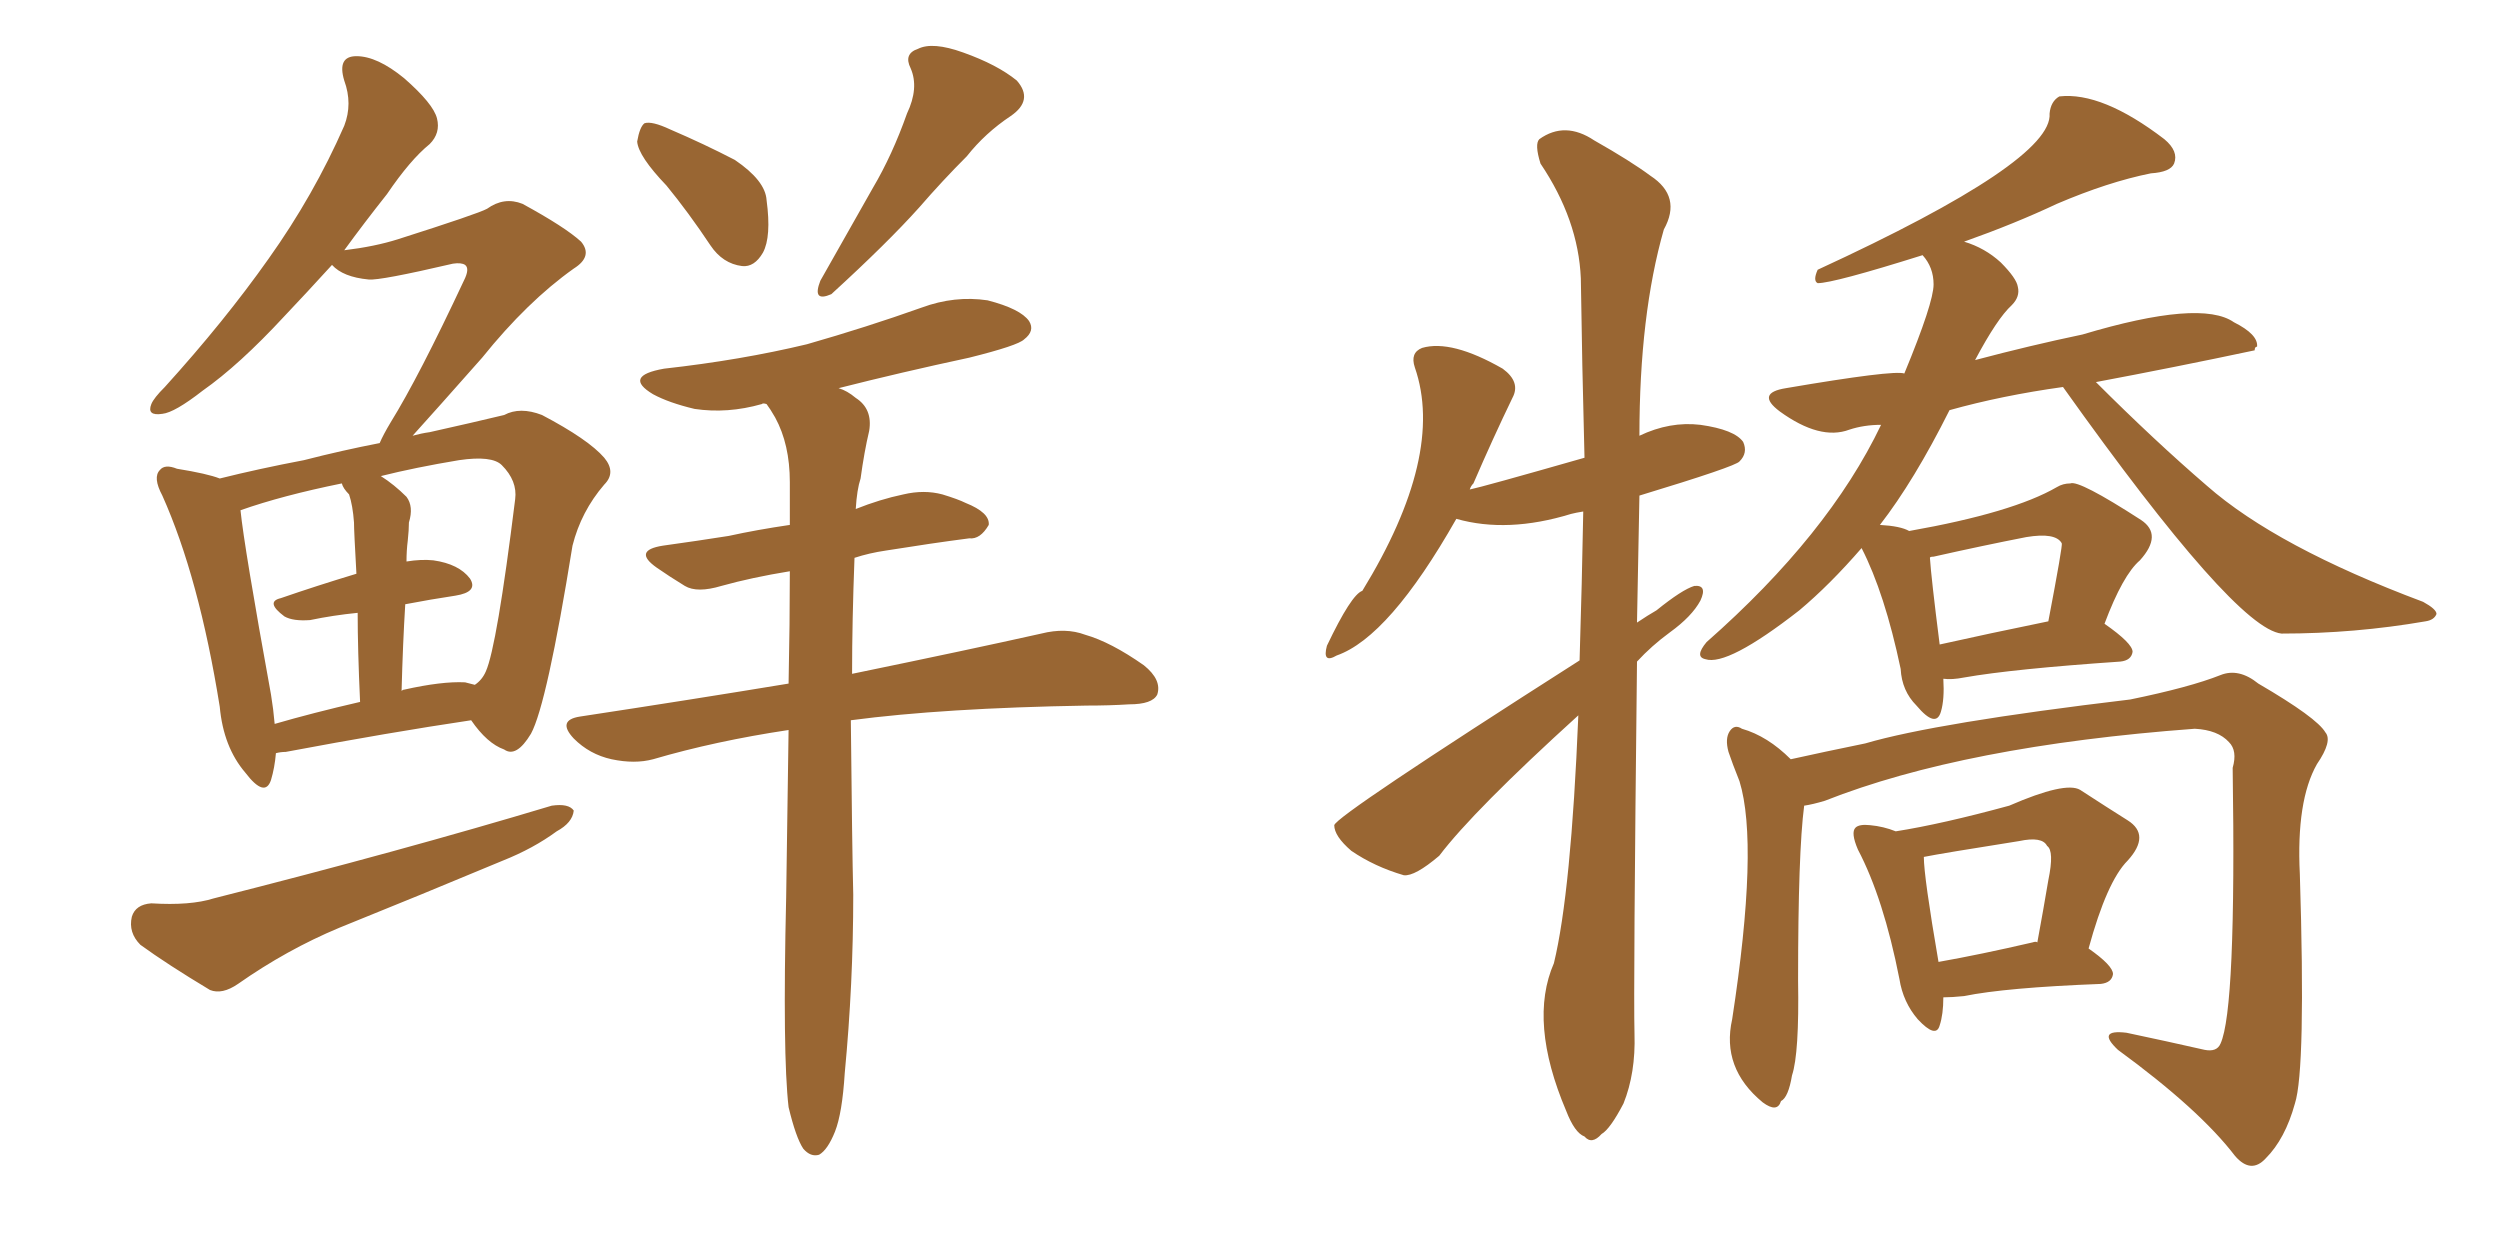 <svg xmlns="http://www.w3.org/2000/svg" xmlns:xlink="http://www.w3.org/1999/xlink" width="300" height="150"><path fill="#996633" padding="10" d="M33.11 90.38L33.11 90.38Q32.96 92.14 32.52 93.60L32.52 93.60Q31.79 95.80 29.44 92.72L29.44 92.72Q26.81 89.65 26.37 84.81L26.37 84.81Q23.88 69.29 19.48 59.47L19.48 59.47Q18.31 57.28 19.19 56.40L19.19 56.40Q19.78 55.66 21.24 56.25L21.24 56.25Q24.90 56.84 26.37 57.42L26.37 57.42Q31.05 56.25 36.47 55.22L36.47 55.22Q41.02 54.05 45.56 53.17L45.56 53.17Q46.00 52.15 46.88 50.68L46.88 50.68Q50.24 45.26 55.66 33.69L55.66 33.69Q56.40 32.23 55.81 31.79L55.81 31.79Q55.37 31.49 54.35 31.64L54.35 31.64Q45.56 33.69 44.24 33.54L44.24 33.54Q41.16 33.25 39.84 31.79L39.84 31.79Q36.77 35.16 34.13 37.94L34.13 37.94Q28.71 43.80 24.32 46.88L24.32 46.88Q20.95 49.51 19.48 49.66L19.48 49.66Q17.58 49.95 18.16 48.49L18.16 48.49Q18.46 47.75 19.78 46.44L19.78 46.44Q26.95 38.53 32.23 31.05L32.23 31.05Q37.65 23.44 41.31 15.09L41.31 15.09Q42.33 12.45 41.31 9.67L41.31 9.67Q40.43 6.74 42.77 6.74L42.77 6.74Q45.26 6.74 48.49 9.38L48.49 9.38Q52.00 12.45 52.44 14.21L52.44 14.21Q52.88 15.97 51.56 17.29L51.56 17.29Q49.22 19.19 46.44 23.29L46.44 23.29Q43.65 26.81 41.31 30.03L41.31 30.03Q44.97 29.59 47.75 28.71L47.75 28.71Q57.42 25.63 58.45 25.05L58.45 25.05Q60.50 23.58 62.70 24.46L62.70 24.46Q67.82 27.25 69.73 29.00L69.73 29.00Q71.19 30.76 68.85 32.23L68.85 32.23Q63.28 36.18 57.86 42.92L57.86 42.92Q52.29 49.22 49.51 52.29L49.51 52.29Q50.54 52.00 51.56 51.86L51.56 51.86Q56.84 50.68 60.50 49.80L60.50 49.80Q62.40 48.78 65.04 49.80L65.04 49.80Q70.61 52.73 72.51 54.93L72.51 54.93Q73.97 56.69 72.51 58.15L72.51 58.15Q69.73 61.38 68.70 65.48L68.70 65.48L68.70 65.48Q65.63 84.52 63.72 88.04L63.72 88.04Q61.96 90.97 60.50 89.94L60.50 89.94Q58.45 89.21 56.54 86.43L56.54 86.43Q46.73 87.89 34.28 90.23L34.28 90.23Q33.69 90.23 33.11 90.38ZM55.81 81.88L55.81 81.88Q56.40 82.03 56.98 82.18L56.98 82.18Q57.86 81.59 58.30 80.57L58.30 80.57Q59.62 77.64 61.82 59.91L61.82 59.91Q62.11 57.71 60.21 55.81L60.21 55.81Q59.03 54.64 55.08 55.22L55.08 55.22Q49.80 56.10 45.70 57.13L45.70 57.13Q47.31 58.15 48.78 59.62L48.78 59.62Q49.66 60.79 49.07 62.70L49.07 62.70Q49.07 63.57 48.93 64.89L48.93 64.89Q48.78 66.06 48.78 67.38L48.78 67.38Q50.54 67.09 52.00 67.24L52.00 67.24Q55.08 67.68 56.40 69.43L56.40 69.43Q57.42 71.04 54.64 71.48L54.64 71.48Q51.71 71.92 48.63 72.51L48.63 72.51Q48.34 77.20 48.19 82.91L48.19 82.91Q48.34 82.76 48.49 82.76L48.49 82.76Q53.03 81.74 55.81 81.88ZM32.96 86.87L32.96 86.87Q37.50 85.55 43.21 84.23L43.21 84.23Q42.92 77.93 42.92 73.54L42.92 73.54Q39.99 73.83 37.21 74.41L37.21 74.41Q35.16 74.56 34.13 73.97L34.13 73.97Q31.79 72.22 33.69 71.78L33.69 71.78Q37.94 70.31 42.77 68.85L42.77 68.85Q42.48 63.72 42.48 62.70L42.48 62.70Q42.33 60.64 41.89 59.33L41.89 59.33Q41.16 58.59 41.02 58.01L41.02 58.01Q33.84 59.47 28.86 61.23L28.86 61.23Q29.30 65.63 32.52 83.35L32.52 83.35Q32.81 85.11 32.96 86.87ZM18.16 108.40L18.16 108.40Q22.85 108.69 25.63 107.81L25.63 107.81Q48.19 102.10 66.21 96.68L66.21 96.68Q68.26 96.39 68.85 97.27L68.85 97.27Q68.70 98.73 66.80 99.76L66.80 99.76Q64.01 101.81 60.35 103.27L60.35 103.27Q50.54 107.37 40.72 111.33L40.72 111.33Q34.42 113.96 28.56 118.07L28.56 118.07Q26.66 119.38 25.20 118.80L25.20 118.80Q20.07 115.72 16.85 113.38L16.85 113.38Q15.38 111.91 15.82 110.01L15.82 110.01Q16.26 108.54 18.16 108.40ZM79.98 22.27L79.98 22.27Q76.61 18.75 76.46 16.99L76.46 16.99Q76.76 15.23 77.34 14.79L77.34 14.79Q78.22 14.50 80.42 15.53L80.42 15.53Q84.52 17.29 88.18 19.19L88.18 19.19Q91.85 21.68 91.99 24.02L91.99 24.02Q92.58 28.42 91.55 30.32L91.55 30.32Q90.53 32.08 89.06 31.93L89.06 31.93Q86.72 31.64 85.25 29.44L85.25 29.44Q82.62 25.49 79.98 22.27ZM108.84 13.62L108.84 13.62Q110.30 10.55 109.28 8.20L109.28 8.20Q108.40 6.45 110.16 5.86L110.16 5.86Q111.91 4.98 115.58 6.30L115.58 6.30Q119.68 7.76 122.02 9.67L122.02 9.67Q124.07 12.01 121.29 13.92L121.29 13.92Q118.21 15.97 116.02 18.75L116.02 18.75Q113.09 21.68 110.30 24.90L110.30 24.90Q106.49 29.15 99.76 35.30L99.76 35.30Q97.41 36.33 98.44 33.69L98.44 33.69Q101.66 27.98 104.74 22.56L104.74 22.56Q107.08 18.60 108.84 13.62ZM94.63 132.86L94.63 132.86L94.63 132.86Q93.90 126.56 94.34 107.67L94.34 107.67Q94.48 96.83 94.63 87.60L94.63 87.60Q85.84 88.92 78.37 91.11L78.37 91.11Q76.17 91.70 73.39 91.11L73.39 91.11Q70.75 90.53 68.85 88.62L68.85 88.62Q66.80 86.43 69.58 85.99L69.58 85.99Q83.06 83.94 94.63 82.03L94.63 82.03Q94.78 74.71 94.78 68.55L94.78 68.55Q90.23 69.29 86.57 70.31L86.57 70.31Q83.64 71.19 82.18 70.31L82.18 70.31Q80.27 69.14 78.81 68.12L78.81 68.12Q75.88 66.06 79.54 65.48L79.54 65.48Q83.79 64.89 87.45 64.31L87.45 64.31Q90.82 63.57 94.78 62.99L94.78 62.99Q94.78 60.21 94.78 57.86L94.78 57.86Q94.78 53.32 93.02 50.10L93.02 50.10Q92.43 49.07 91.99 48.49L91.99 48.49Q91.55 48.34 91.41 48.49L91.41 48.49Q87.30 49.66 83.35 49.07L83.35 49.07Q80.27 48.34 78.37 47.31L78.37 47.31Q74.71 45.12 79.69 44.24L79.69 44.24Q88.92 43.21 96.83 41.31L96.83 41.31Q104.00 39.26 110.60 36.91L110.60 36.91Q114.55 35.45 118.51 36.04L118.51 36.04Q122.46 37.06 123.49 38.53L123.49 38.53Q124.22 39.70 122.90 40.72L122.90 40.72Q122.17 41.46 116.31 42.92L116.31 42.92Q108.11 44.68 100.63 46.58L100.63 46.58Q101.66 46.88 102.69 47.75L102.69 47.75Q104.74 49.07 104.30 51.71L104.30 51.71Q103.71 54.20 103.27 57.42L103.27 57.42Q102.83 58.74 102.69 61.08L102.69 61.08Q105.62 59.91 108.40 59.33L108.40 59.33Q110.89 58.74 113.09 59.33L113.09 59.33Q114.99 59.91 115.87 60.35L115.87 60.35Q118.80 61.52 118.65 62.99L118.65 62.99Q117.63 64.75 116.31 64.60L116.31 64.60Q111.77 65.19 106.35 66.06L106.35 66.06Q104.30 66.36 102.54 66.94L102.54 66.94Q102.25 74.56 102.25 80.86L102.25 80.86Q116.46 77.93 124.95 76.03L124.95 76.03Q127.88 75.29 130.22 76.17L130.22 76.17Q133.30 77.05 137.26 79.83L137.26 79.83Q139.45 81.59 138.87 83.35L138.87 83.35Q138.28 84.52 135.50 84.52L135.50 84.52Q133.15 84.67 130.37 84.67L130.37 84.67Q113.23 84.96 102.10 86.43L102.10 86.43Q102.25 101.66 102.39 107.37L102.39 107.37Q102.39 118.07 101.37 128.76L101.37 128.76Q101.07 133.59 100.20 135.79L100.20 135.79Q99.32 137.99 98.29 138.57L98.29 138.57Q97.27 138.87 96.39 137.84L96.39 137.84Q95.51 136.52 94.63 132.86ZM189.55 79.25L189.55 79.25Q189.84 69.87 189.99 61.38L189.99 61.38Q189.11 61.52 188.53 61.67L188.53 61.67Q180.91 64.01 174.76 62.26L174.76 62.26Q166.70 76.46 160.40 78.66L160.40 78.66Q158.64 79.69 159.23 77.49L159.23 77.49Q162.16 71.34 163.48 70.90L163.48 70.90Q173.44 54.64 169.78 44.09L169.78 44.09Q169.19 42.33 170.65 41.75L170.65 41.75Q174.17 40.72 180.32 44.24L180.32 44.24Q182.52 45.85 181.49 47.75L181.49 47.75Q179.15 52.59 176.81 58.01L176.81 58.01Q176.51 58.30 176.37 58.74L176.37 58.74Q177.83 58.45 190.14 54.93L190.14 54.93Q189.84 43.51 189.70 33.40L189.70 33.40Q189.40 26.37 184.86 19.63L184.86 19.63Q184.13 17.29 184.72 16.70L184.72 16.70Q187.79 14.50 191.31 16.85L191.31 16.85Q195.70 19.34 198.05 21.09L198.05 21.09Q201.86 23.58 199.66 27.54L199.66 27.54Q196.73 37.79 196.73 52.29L196.73 52.29Q200.39 50.54 204.05 50.98L204.05 50.98Q208.15 51.56 209.18 53.03L209.18 53.03Q209.77 54.35 208.74 55.37L208.74 55.37Q208.30 55.96 196.73 59.47L196.73 59.47Q196.58 67.53 196.44 74.71L196.44 74.71Q197.75 73.83 198.78 73.24L198.78 73.24Q201.86 70.75 203.32 70.31L203.32 70.31Q204.93 70.17 204.05 72.07L204.05 72.07Q203.03 73.97 200.39 75.88L200.39 75.88Q198.19 77.49 196.44 79.39L196.44 79.39Q196.00 118.65 196.14 124.07L196.14 124.07Q196.29 128.76 194.82 132.42L194.82 132.42Q193.21 135.50 192.19 136.08L192.19 136.08Q191.02 137.40 190.14 136.38L190.14 136.38Q188.96 135.94 187.94 133.30L187.94 133.30Q183.40 122.61 186.47 115.58L186.47 115.58Q188.53 107.08 189.40 85.84L189.40 85.84Q176.81 97.27 172.71 102.69L172.71 102.69Q169.78 105.18 168.46 105.03L168.46 105.03Q164.94 104.00 162.16 102.10L162.16 102.10Q160.11 100.34 160.11 99.02L160.11 99.02Q160.40 97.85 189.55 79.25ZM233.20 81.45L233.20 81.45Q233.35 83.94 232.91 85.40L232.91 85.40Q232.32 87.45 229.98 84.67L229.98 84.67Q228.22 82.91 228.08 80.27L228.08 80.27Q226.17 71.19 223.39 65.77L223.39 65.77Q219.58 70.17 215.92 73.24L215.92 73.24Q207.28 79.98 204.64 79.10L204.64 79.10Q203.32 78.81 204.79 77.05L204.79 77.05Q219.43 64.16 225.73 50.98L225.73 50.98Q223.68 50.98 221.92 51.56L221.92 51.56Q218.41 52.88 213.57 49.37L213.57 49.37Q210.64 47.17 214.31 46.58L214.31 46.58Q227.20 44.38 228.52 44.82L228.52 44.82Q232.03 36.33 232.03 34.13L232.03 34.13Q232.03 32.08 230.71 30.62L230.71 30.62Q220.02 33.98 218.12 33.98L218.12 33.98Q217.53 33.69 218.12 32.37L218.12 32.37Q246.39 19.34 245.95 13.62L245.95 13.62Q246.09 12.16 247.12 11.57L247.12 11.57Q252.25 10.99 259.72 16.70L259.72 16.70Q261.47 18.16 260.89 19.63L260.89 19.63Q260.45 20.65 258.11 20.80L258.11 20.80Q252.98 21.83 246.83 24.46L246.83 24.46Q241.85 26.81 235.69 29.00L235.69 29.00Q238.18 29.74 240.09 31.49L240.09 31.49Q241.99 33.40 242.14 34.42L242.14 34.42Q242.43 35.60 241.41 36.62L241.41 36.62Q239.65 38.23 237.01 43.21L237.01 43.21Q243.60 41.46 249.90 40.14L249.90 40.14Q264.11 35.89 268.07 38.67L268.07 38.67Q271.00 40.14 270.85 41.60L270.85 41.60Q270.56 41.60 270.56 42.04L270.56 42.04Q260.89 44.09 251.51 45.85L251.51 45.85Q258.54 52.88 264.84 58.30L264.84 58.30Q273.19 65.63 290.77 72.22L290.77 72.22Q292.38 73.10 292.38 73.68L292.38 73.68Q292.09 74.41 291.06 74.56L291.06 74.56Q282.57 76.03 273.78 76.03L273.78 76.03Q268.21 75.44 247.56 46.44L247.56 46.44Q240.23 47.46 233.94 49.22L233.94 49.22Q229.69 57.71 225.59 62.99L225.59 62.99Q228.08 63.13 229.10 63.72L229.10 63.72Q241.55 61.52 246.83 58.45L246.83 58.45Q247.56 58.01 248.44 58.01L248.44 58.01Q249.46 57.57 256.93 62.40L256.93 62.40Q259.57 64.16 256.79 67.24L256.79 67.24Q254.74 68.99 252.54 74.85L252.54 74.85Q255.91 77.20 255.91 78.22L255.91 78.22Q255.76 79.25 254.44 79.39L254.44 79.39Q241.55 80.27 235.69 81.30L235.69 81.30Q234.23 81.59 233.20 81.45ZM232.76 77.34L232.76 77.34Q238.62 76.03 245.80 74.56L245.80 74.56Q247.56 65.33 247.41 65.19L247.41 65.19Q246.68 63.87 243.16 64.45L243.16 64.45Q237.89 65.48 232.03 66.80L232.03 66.80Q231.59 66.80 231.59 66.94L231.59 66.94Q231.74 69.29 232.76 77.34ZM216.50 96.68L216.50 96.68Q215.77 102.25 215.77 117.63L215.77 117.63Q215.92 126.42 215.04 129.05L215.04 129.05Q214.60 131.69 213.72 132.13L213.72 132.13Q213.28 133.59 211.52 132.28L211.52 132.28Q206.54 128.17 207.86 122.31L207.86 122.31Q211.08 101.37 208.74 93.75L208.74 93.75Q207.86 91.55 207.42 90.23L207.42 90.23Q206.98 88.62 207.57 87.74L207.57 87.74Q208.15 86.87 209.03 87.45L209.03 87.45Q212.11 88.33 214.89 91.11L214.89 91.11Q218.85 90.23 223.83 89.21L223.83 89.21Q232.32 86.72 255.62 83.94L255.62 83.94Q262.79 82.47 266.46 81.01L266.46 81.01Q268.65 80.13 271.00 82.03L271.00 82.03Q278.03 86.13 279.05 87.89L279.05 87.89Q279.93 88.92 278.03 91.70L278.03 91.70Q275.54 96.09 275.98 104.88L275.98 104.88Q276.71 128.32 275.39 132.42L275.39 132.42Q274.22 136.67 271.88 139.01L271.88 139.01Q270.12 140.92 268.21 138.72L268.21 138.72Q263.96 133.15 254.15 125.98L254.15 125.98Q251.51 123.49 255.18 123.93L255.18 123.93Q260.01 124.95 264.55 125.98L264.55 125.98Q266.02 126.27 266.46 125.24L266.46 125.24Q268.36 121.14 267.92 92.14L267.92 92.14Q268.51 90.09 267.48 89.06L267.48 89.06Q266.16 87.60 263.38 87.45L263.38 87.45Q235.69 89.50 218.99 96.09L218.99 96.09Q217.53 96.53 216.50 96.68ZM233.20 119.68L233.20 119.68Q233.20 121.73 232.76 123.05L232.76 123.05Q232.32 124.66 230.13 122.31L230.13 122.31Q228.37 120.26 227.93 117.48L227.93 117.48Q226.03 107.81 222.95 101.95L222.95 101.95Q222.07 99.90 222.66 99.32L222.66 99.32Q223.10 98.88 224.41 99.02L224.41 99.02Q226.03 99.17 227.49 99.76L227.49 99.76Q233.06 98.88 241.11 96.68L241.11 96.68Q247.85 93.75 249.61 94.78L249.61 94.78Q252.98 96.97 255.32 98.44L255.32 98.44Q258.11 100.20 255.32 103.27L255.32 103.27Q252.83 105.76 250.63 113.82L250.63 113.82Q253.56 115.87 253.56 116.89L253.56 116.89Q253.42 117.92 252.10 118.07L252.10 118.07Q240.67 118.51 235.69 119.53L235.69 119.53Q234.23 119.68 233.20 119.68ZM243.90 113.09L243.90 113.09L243.90 113.09Q244.34 112.94 244.48 113.09L244.48 113.09Q245.21 109.13 245.80 105.62L245.80 105.62Q246.53 102.10 245.65 101.51L245.65 101.51Q245.07 100.34 242.29 100.93L242.29 100.93Q233.06 102.39 230.86 102.83L230.86 102.83Q230.86 105.18 232.62 115.43L232.62 115.43Q237.60 114.55 243.90 113.09Z"/></svg>